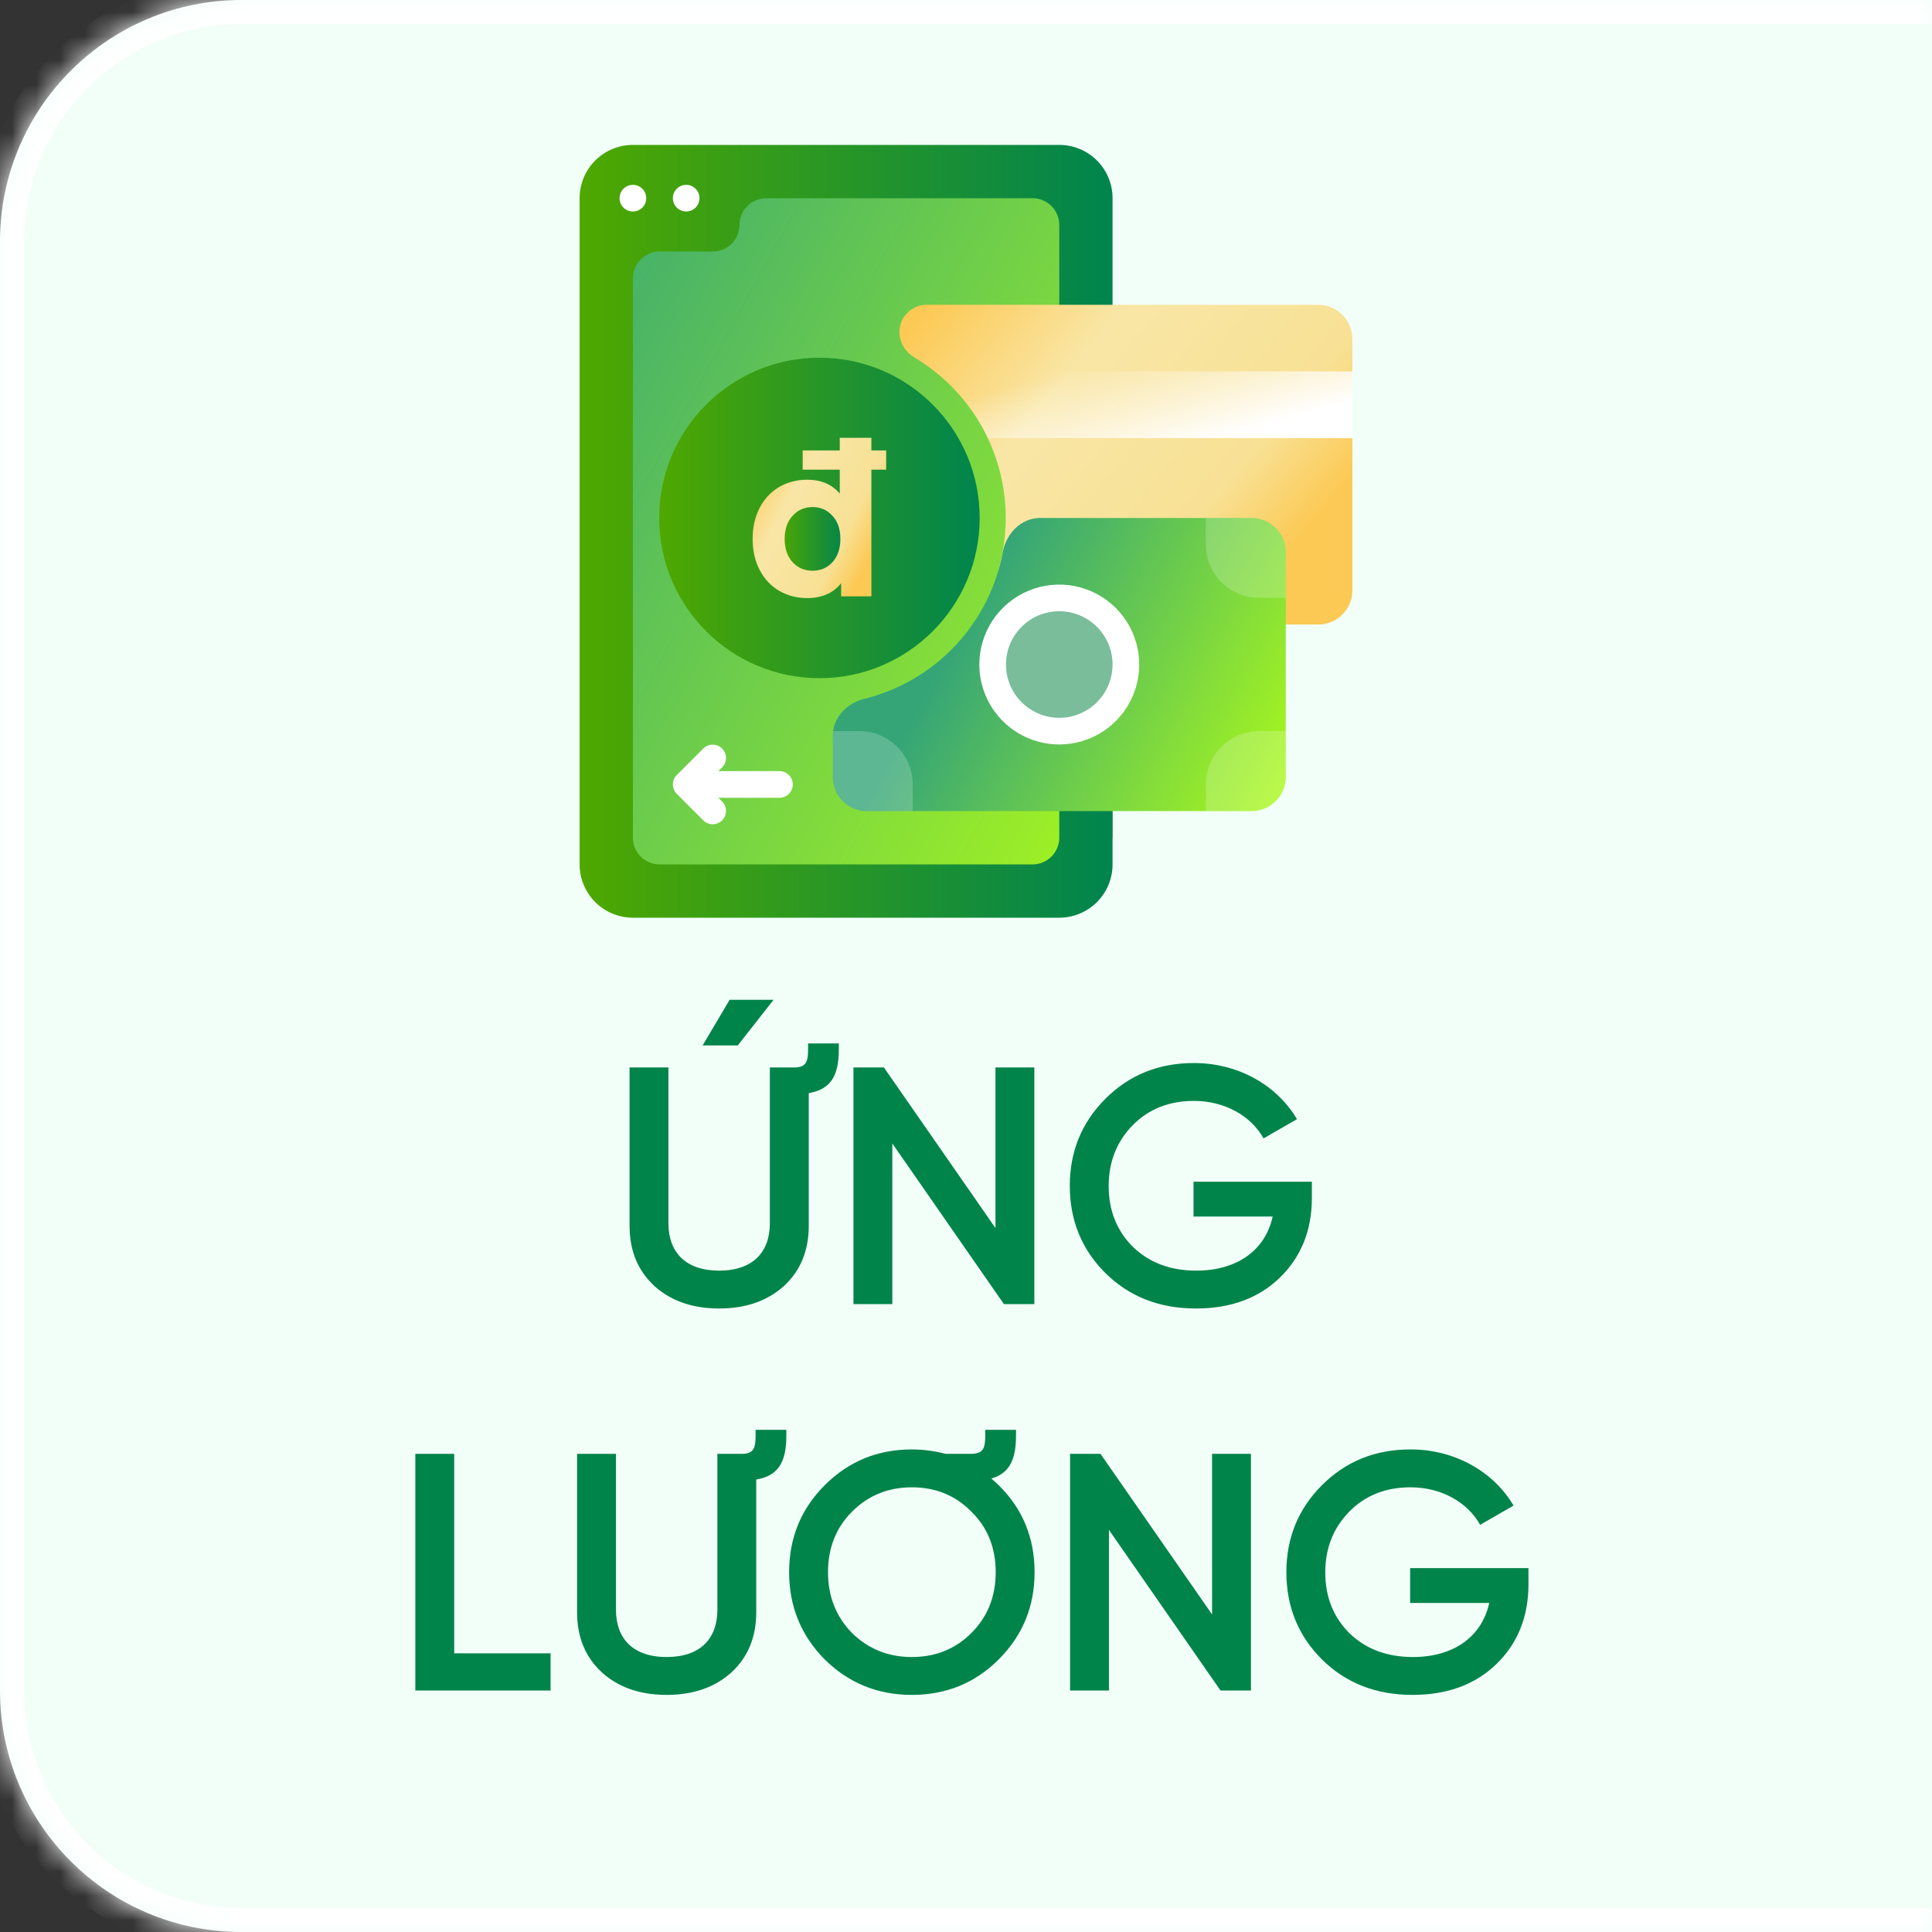 <svg width="80" height="80" viewBox="0 0 80 80" fill="none" xmlns="http://www.w3.org/2000/svg">
<rect x="0" y="0" width="80" height="80" fill="#333333" stroke="none"/>
<mask id="path-1-inside-1_8372_45560" fill="white">
<path d="M0 10C0 4.477 4.477 0 10 0H80V80H10C4.477 80 0 75.523 0 70V10Z"/>
</mask>
<path d="M0 10C0 4.477 4.477 0 10 0H80V80H10C4.477 80 0 75.523 0 70V10Z" fill="#F2FFF9"/>
<path d="M-1 10C-1 3.925 3.925 -1 10 -1H80V1H10C5.029 1 1 5.029 1 10H-1ZM80 81H10C3.925 81 -1 76.075 -1 70H1C1 74.971 5.029 79 10 79H80V81ZM10 81C3.925 81 -1 76.075 -1 70V10C-1 3.925 3.925 -1 10 -1V1C5.029 1 1 5.029 1 10V70C1 74.971 5.029 79 10 79V81ZM80 0V80V0Z" fill="white" mask="url(#path-1-inside-1_8372_45560)"/>
<path d="M43.862 33.585H46.069V34.688H43.862V33.585Z" fill="#E59730"/>
<path d="M43.862 6H26.207C25.622 6 25.06 6.233 24.646 6.646C24.233 7.06 24 7.622 24 8.207V35.793C24 36.378 24.233 36.94 24.646 37.354C25.06 37.767 25.622 38 26.207 38H43.862C44.447 38 45.009 37.767 45.423 37.354C45.836 36.94 46.069 36.378 46.069 35.793V8.207C46.069 7.622 45.836 7.06 45.423 6.646C45.009 6.233 44.447 6 43.862 6Z" fill="url(#paint0_linear_8372_45560)"/>
<path d="M42.759 8.208H31.724C31.432 8.208 31.152 8.325 30.945 8.532C30.738 8.738 30.622 9.019 30.621 9.311C30.62 9.603 30.503 9.884 30.297 10.09C30.09 10.297 29.81 10.414 29.517 10.414H27.31C27.018 10.415 26.738 10.532 26.531 10.739C26.324 10.945 26.208 11.226 26.207 11.518V34.69C26.208 34.983 26.324 35.263 26.531 35.469C26.738 35.676 27.018 35.793 27.31 35.794H42.759C43.051 35.793 43.331 35.676 43.538 35.469C43.745 35.263 43.861 34.983 43.862 34.69V9.311C43.861 9.019 43.745 8.738 43.538 8.532C43.331 8.325 43.051 8.208 42.759 8.208Z" fill="url(#paint1_linear_8372_45560)"/>
<path d="M54.585 12.62C55.367 12.62 56 13.253 56 14.035V24.447C56 25.228 55.367 25.861 54.585 25.861H42.969C41.827 25.861 41.1 24.523 41.391 23.419C41.446 23.21 41.492 23 41.529 22.787C41.723 21.683 41.674 20.55 41.387 19.466C41.099 18.382 40.579 17.374 39.864 16.511C39.3 15.832 38.626 15.256 37.871 14.806C37.496 14.582 37.242 14.19 37.242 13.753C37.242 13.127 37.749 12.62 38.375 12.62H54.585Z" fill="url(#paint2_linear_8372_45560)"/>
<path d="M56 15.38V18.139H40.91C40.399 17.06 39.643 16.116 38.703 15.38H56Z" fill="url(#paint3_linear_8372_45560)"/>
<path d="M43.069 21.448C42.288 21.448 41.668 22.086 41.525 22.854C41.259 24.287 40.59 25.626 39.583 26.707C38.554 27.811 37.23 28.582 35.783 28.939C35.062 29.117 34.483 29.719 34.483 30.462V32.171C34.483 32.952 35.116 33.585 35.897 33.585H51.827C52.608 33.585 53.241 32.952 53.241 32.171V22.862C53.241 22.081 52.608 21.448 51.827 21.448H43.069Z" fill="url(#paint4_linear_8372_45560)"/>
<path opacity="0.2" d="M49.931 21.446H51.827C52.608 21.446 53.241 22.079 53.241 22.86V24.756H52.138C51.553 24.756 50.991 24.524 50.577 24.11C50.163 23.696 49.931 23.135 49.931 22.549V21.446Z" fill="white"/>
<path opacity="0.2" d="M52.138 30.273H53.241V32.169C53.241 32.95 52.608 33.584 51.827 33.584H49.931V32.48C49.931 31.895 50.163 31.334 50.577 30.92C50.991 30.506 51.553 30.273 52.138 30.273Z" fill="white"/>
<path opacity="0.2" d="M34.483 30.273H35.586C36.171 30.273 36.733 30.506 37.147 30.92C37.56 31.334 37.793 31.895 37.793 32.48V33.584H35.897C35.116 33.584 34.483 32.95 34.483 32.169V30.273Z" fill="white"/>
<path d="M43.862 30.273C45.386 30.273 46.621 29.038 46.621 27.514C46.621 25.991 45.386 24.756 43.862 24.756C42.339 24.756 41.103 25.991 41.103 27.514C41.103 29.038 42.339 30.273 43.862 30.273Z" fill="#79BD9A"/>
<circle cx="33.931" cy="21.447" r="6.635" fill="url(#paint5_linear_8372_45560)"/>
<circle cx="33.655" cy="22.277" r="1.382" fill="url(#paint6_linear_8372_45560)"/>
<path d="M36.082 18.13V24.694H34.831V24.146C34.507 24.558 34.037 24.765 33.422 24.765C32.997 24.765 32.611 24.665 32.264 24.464C31.923 24.264 31.654 23.977 31.459 23.606C31.263 23.234 31.165 22.804 31.165 22.314C31.165 21.825 31.263 21.394 31.459 21.023C31.654 20.651 31.923 20.365 32.264 20.165C32.611 19.964 32.997 19.864 33.422 19.864C33.998 19.864 34.448 20.056 34.773 20.439V18.13H36.082ZM33.648 23.633C33.978 23.633 34.253 23.515 34.471 23.279C34.689 23.037 34.798 22.715 34.798 22.314C34.798 21.913 34.689 21.595 34.471 21.359C34.253 21.117 33.978 20.996 33.648 20.996C33.313 20.996 33.036 21.117 32.818 21.359C32.6 21.595 32.491 21.913 32.491 22.314C32.491 22.715 32.6 23.037 32.818 23.279C33.036 23.515 33.313 23.633 33.648 23.633ZM33.237 18.652H36.694V19.448H33.237V18.652Z" fill="url(#paint7_linear_8372_45560)"/>
<path d="M26.207 8.757C26.512 8.757 26.759 8.51 26.759 8.206C26.759 7.901 26.512 7.654 26.207 7.654C25.902 7.654 25.655 7.901 25.655 8.206C25.655 8.51 25.902 8.757 26.207 8.757Z" fill="white"/>
<path d="M28.414 8.757C28.718 8.757 28.965 8.51 28.965 8.206C28.965 7.901 28.718 7.654 28.414 7.654C28.109 7.654 27.862 7.901 27.862 8.206C27.862 8.51 28.109 8.757 28.414 8.757Z" fill="white"/>
<path d="M43.862 30.827C44.517 30.827 45.157 30.633 45.701 30.269C46.246 29.905 46.67 29.388 46.92 28.784C47.171 28.179 47.237 27.513 47.109 26.871C46.981 26.229 46.666 25.639 46.203 25.176C45.74 24.713 45.15 24.398 44.508 24.27C43.866 24.142 43.2 24.208 42.595 24.458C41.99 24.709 41.473 25.133 41.11 25.677C40.746 26.222 40.552 26.862 40.552 27.517C40.553 28.394 40.902 29.236 41.522 29.856C42.143 30.477 42.984 30.826 43.862 30.827ZM43.862 25.31C44.299 25.31 44.725 25.439 45.088 25.682C45.451 25.924 45.734 26.269 45.901 26.672C46.068 27.075 46.112 27.519 46.027 27.947C45.941 28.375 45.731 28.768 45.423 29.077C45.114 29.386 44.721 29.596 44.293 29.681C43.864 29.766 43.421 29.723 43.018 29.555C42.614 29.389 42.27 29.106 42.027 28.743C41.785 28.38 41.655 27.953 41.655 27.517C41.655 26.931 41.888 26.37 42.302 25.956C42.715 25.542 43.277 25.31 43.862 25.31Z" fill="white"/>
<path d="M29.127 33.976C29.231 34.076 29.371 34.132 29.515 34.13C29.66 34.129 29.798 34.071 29.901 33.969C30.003 33.867 30.061 33.728 30.062 33.584C30.063 33.439 30.008 33.3 29.907 33.196L29.746 33.034H32.276C32.422 33.034 32.562 32.976 32.666 32.872C32.77 32.769 32.828 32.629 32.828 32.482C32.828 32.336 32.77 32.196 32.666 32.092C32.562 31.988 32.422 31.93 32.276 31.93H29.746L29.907 31.769C30.008 31.665 30.063 31.525 30.062 31.381C30.061 31.236 30.003 31.098 29.901 30.995C29.798 30.893 29.66 30.835 29.515 30.834C29.371 30.832 29.231 30.888 29.127 30.989L28.024 32.092C27.92 32.196 27.862 32.336 27.862 32.482C27.862 32.628 27.92 32.769 28.024 32.872L29.127 33.976Z" fill="white"/>
<path d="M29.093 43.29L30.212 41.4H32.032L30.549 43.29H29.093ZM26.069 50.752V44.2H27.678V50.654C27.678 51.844 28.378 52.614 29.779 52.614C31.178 52.614 31.878 51.844 31.878 50.654V44.2H32.928C33.391 44.186 33.461 43.948 33.461 43.444V43.206H34.734V43.444C34.734 44.55 34.398 45.11 33.489 45.264V50.752C33.489 51.802 33.139 52.628 32.453 53.258C31.767 53.874 30.87 54.182 29.779 54.182C28.686 54.182 27.791 53.874 27.105 53.258C26.419 52.628 26.069 51.802 26.069 50.752ZM41.22 50.85V44.2H42.83V54H41.57L36.95 47.35V54H35.34V44.2H36.6L41.22 50.85ZM49.422 48.932H54.322V49.604C54.322 50.948 53.874 52.054 52.992 52.908C52.11 53.762 50.948 54.182 49.52 54.182C48.008 54.182 46.762 53.692 45.768 52.712C44.788 51.732 44.298 50.528 44.298 49.1C44.298 47.686 44.788 46.482 45.768 45.502C46.762 44.508 47.98 44.018 49.436 44.018C51.27 44.018 52.866 44.928 53.706 46.342L52.32 47.14C51.802 46.202 50.71 45.586 49.436 45.586C48.414 45.586 47.56 45.922 46.902 46.594C46.244 47.266 45.908 48.106 45.908 49.114C45.908 50.122 46.244 50.962 46.902 51.62C47.574 52.278 48.456 52.614 49.534 52.614C51.27 52.614 52.404 51.732 52.698 50.374H49.422V48.932ZM18.808 60.2V68.46H22.798V70H17.198V60.2H18.808ZM23.895 66.752V60.2H25.505V66.654C25.505 67.844 26.205 68.614 27.605 68.614C29.005 68.614 29.705 67.844 29.705 66.654V60.2H30.755C31.217 60.186 31.287 59.948 31.287 59.444V59.206H32.561V59.444C32.561 60.55 32.225 61.11 31.315 61.264V66.752C31.315 67.802 30.965 68.628 30.279 69.258C29.593 69.874 28.697 70.182 27.605 70.182C26.513 70.182 25.617 69.874 24.931 69.258C24.245 68.628 23.895 67.802 23.895 66.752ZM41.356 68.712C40.377 69.692 39.172 70.182 37.758 70.182C36.344 70.182 35.141 69.692 34.147 68.712C33.166 67.718 32.676 66.514 32.676 65.1C32.676 63.686 33.166 62.482 34.147 61.502C35.141 60.508 36.344 60.018 37.758 60.018C38.248 60.018 38.724 60.088 39.158 60.2H40.194C40.712 60.2 40.797 59.976 40.797 59.444V59.206H42.071V59.444C42.071 60.452 41.791 61.012 41.048 61.222C41.147 61.306 41.258 61.404 41.356 61.502C42.35 62.482 42.84 63.686 42.84 65.1C42.84 66.514 42.35 67.718 41.356 68.712ZM35.281 67.62C35.953 68.278 36.779 68.614 37.758 68.614C38.739 68.614 39.565 68.278 40.222 67.62C40.895 66.948 41.23 66.108 41.23 65.1C41.23 64.092 40.895 63.252 40.222 62.594C39.565 61.922 38.739 61.586 37.758 61.586C36.779 61.586 35.953 61.922 35.281 62.594C34.623 63.252 34.286 64.092 34.286 65.1C34.286 66.108 34.623 66.948 35.281 67.62ZM50.189 66.85V60.2H51.799V70H50.539L45.919 63.35V70H44.309V60.2H45.569L50.189 66.85ZM58.39 64.932H63.29V65.604C63.29 66.948 62.842 68.054 61.96 68.908C61.078 69.762 59.916 70.182 58.488 70.182C56.976 70.182 55.73 69.692 54.736 68.712C53.756 67.732 53.266 66.528 53.266 65.1C53.266 63.686 53.756 62.482 54.736 61.502C55.73 60.508 56.948 60.018 58.404 60.018C60.238 60.018 61.834 60.928 62.674 62.342L61.288 63.14C60.77 62.202 59.678 61.586 58.404 61.586C57.382 61.586 56.528 61.922 55.87 62.594C55.212 63.266 54.876 64.106 54.876 65.114C54.876 66.122 55.212 66.962 55.87 67.62C56.542 68.278 57.424 68.614 58.502 68.614C60.238 68.614 61.372 67.732 61.666 66.374H58.39V64.932Z" fill="#00844A"/>
<defs>
<linearGradient id="paint0_linear_8372_45560" x1="24" y1="22" x2="46.069" y2="22" gradientUnits="userSpaceOnUse">
<stop stop-color="#4FA800"/>
<stop offset="1" stop-color="#00844E"/>
</linearGradient>
<linearGradient id="paint1_linear_8372_45560" x1="22.08" y1="5.681" x2="59.226" y2="26.147" gradientUnits="userSpaceOnUse">
<stop stop-color="#35A577"/>
<stop offset="0.96" stop-color="#B4FF14"/>
</linearGradient>
<linearGradient id="paint2_linear_8372_45560" x1="36.996" y1="14.377" x2="50.706" y2="25.967" gradientUnits="userSpaceOnUse">
<stop stop-color="#FCC954"/>
<stop offset="0.349" stop-color="#F9E6A6"/>
<stop offset="0.79" stop-color="#F8E195"/>
<stop offset="1" stop-color="#FCC954"/>
</linearGradient>
<linearGradient id="paint3_linear_8372_45560" x1="39.151" y1="16.795" x2="40.485" y2="21.226" gradientUnits="userSpaceOnUse">
<stop stop-color="white" stop-opacity="0"/>
<stop offset="1" stop-color="white"/>
</linearGradient>
<linearGradient id="paint4_linear_8372_45560" x1="38.925" y1="27.545" x2="53.914" y2="35.515" gradientUnits="userSpaceOnUse">
<stop stop-color="#35A577"/>
<stop offset="0.96" stop-color="#B4FF14"/>
</linearGradient>
<linearGradient id="paint5_linear_8372_45560" x1="27.296" y1="21.447" x2="40.566" y2="21.447" gradientUnits="userSpaceOnUse">
<stop stop-color="#4FA800"/>
<stop offset="1" stop-color="#00844E"/>
</linearGradient>
<linearGradient id="paint6_linear_8372_45560" x1="32.272" y1="22.277" x2="35.037" y2="22.277" gradientUnits="userSpaceOnUse">
<stop stop-color="#4FA800"/>
<stop offset="1" stop-color="#00844E"/>
</linearGradient>
<linearGradient id="paint7_linear_8372_45560" x1="31.093" y1="19.011" x2="36.648" y2="21.773" gradientUnits="userSpaceOnUse">
<stop stop-color="#FCC954"/>
<stop offset="0.349" stop-color="#F9E6A6"/>
<stop offset="0.79" stop-color="#F8E195"/>
<stop offset="1" stop-color="#FCC954"/>
</linearGradient>
</defs>
</svg>
